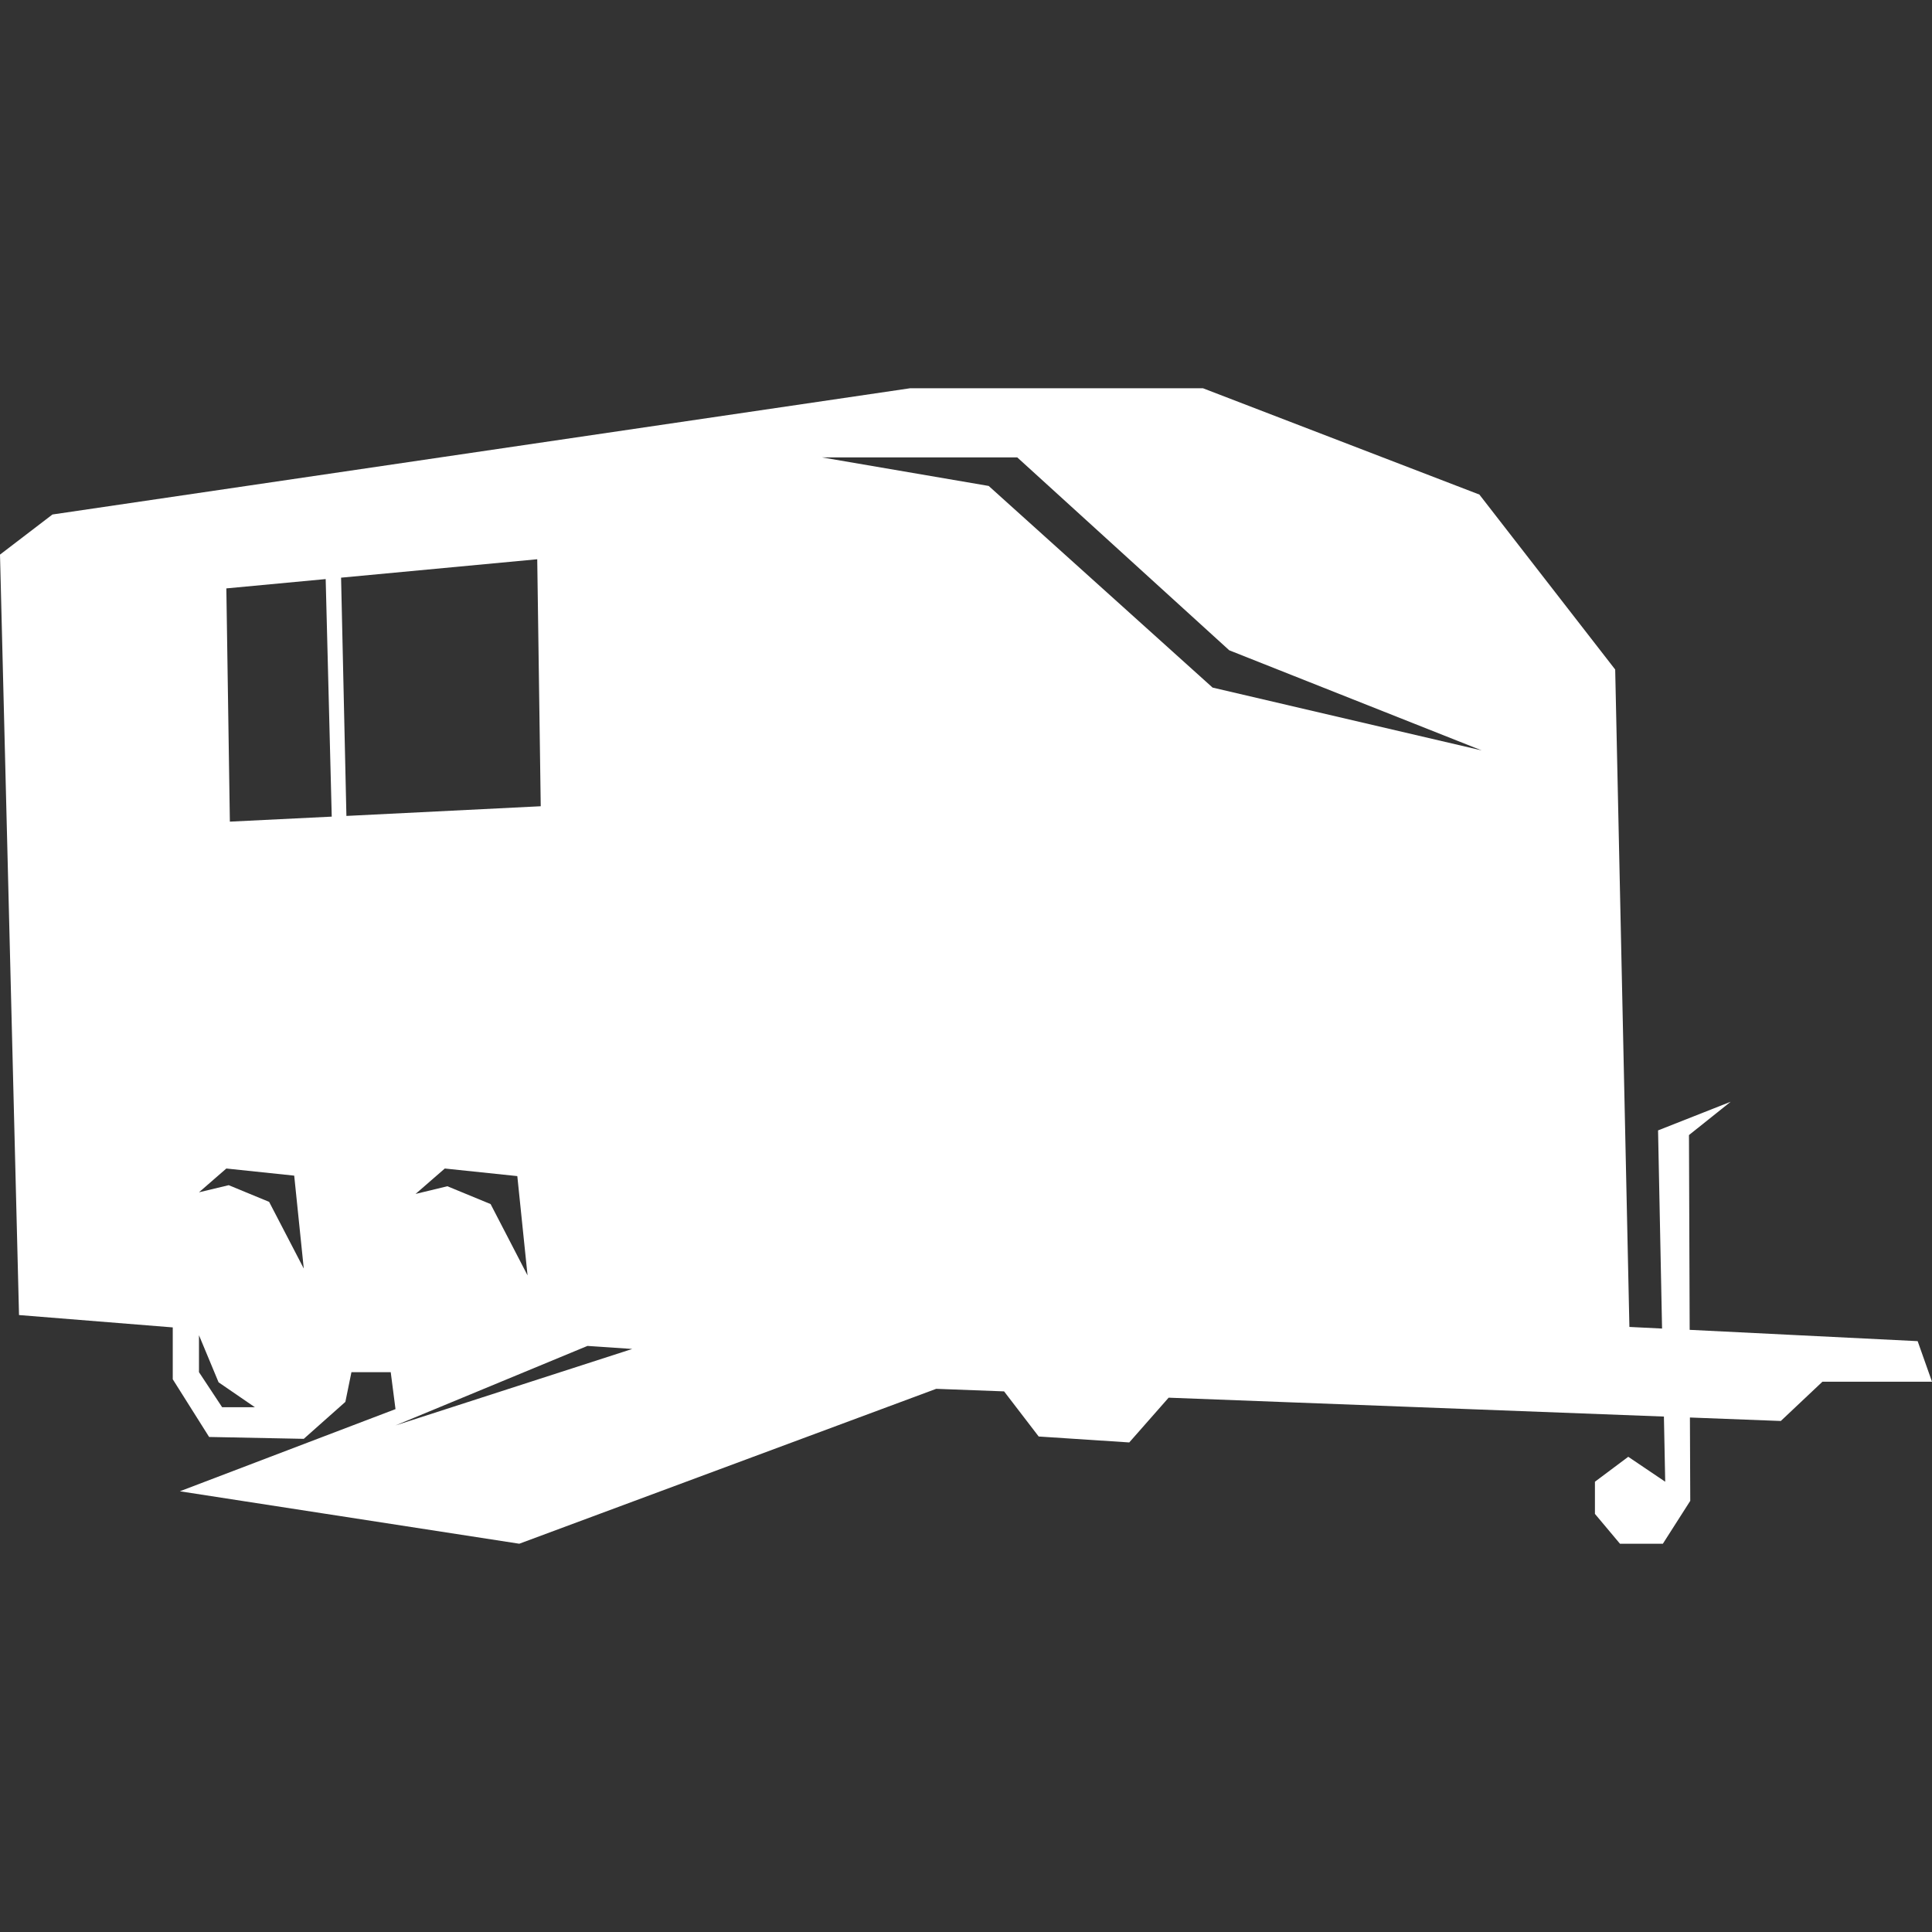 <?xml version="1.0" encoding="UTF-8"?> <svg xmlns="http://www.w3.org/2000/svg" xmlns:xlink="http://www.w3.org/1999/xlink" xmlns:xodm="http://www.corel.com/coreldraw/odm/2003" xml:space="preserve" width="96px" height="96px" version="1.1" style="shape-rendering:geometricPrecision; text-rendering:geometricPrecision; image-rendering:optimizeQuality; fill-rule:evenodd; clip-rule:evenodd" viewBox="0 0 96 96"><rect x="0" y="0" width="96" height="96" fill="#333333" stroke="none"/> <defs> <style type="text/css"> .fil0 {fill:white} </style> </defs> <g id="Слой_x0020_1">  <path class="fil0" d="M17.213 40.543l-0.265 -11.839 9.747 -0.915 0.174 12.273 -9.656 0.481zm23.626 -17.816l8.288 1.419 11.126 10.02 13.373 3.122 -12.545 -4.975 -10.535 -9.586 -9.707 0zm-30.952 43.619l0 1.836 1.152 1.743 1.628 0 -1.806 -1.239 -0.974 -2.34zm5.207 -3.313l-1.721 -3.313 -2.009 -0.829 -1.477 0.354 1.36 -1.182 3.372 0.354 0.475 4.616zm11.12 0.341l-1.836 -3.544 -2.149 -0.886 -1.58 0.382 1.453 -1.263 3.603 0.377 0.509 4.934zm2.977 3.504l-9.539 3.951 11.763 -3.8 -2.224 -0.151zm-17.769 -26.051l-0.175 -11.59 4.936 -0.463 0.301 11.804 -5.062 0.249zm83.865 25.814l-11.328 -0.562 -0.035 -9.678 2.073 -1.656 -3.609 1.424 0.199 9.846 -1.623 -0.08 -0.706 -32.666 -6.748 -8.694 -13.733 -5.282 -14.56 0 -42.611 6.272 -2.606 1.993 0.945 37.786 7.639 0.614 0 2.577 1.807 2.867 4.703 0.093 2.067 -1.836 0.302 -1.477 1.952 0 0.237 1.836 -10.715 4.083 16.866 2.606 20.717 -7.697 3.372 0.127 1.72 2.242 4.5 0.295 1.957 -2.224 24.61 0.938 0.064 3.238 -1.836 -1.239 -1.656 1.239 0 1.598 1.244 1.483 2.132 0 1.361 -2.131 -0.017 -4.141 4.516 0.173 2.068 -1.951 5.445 0 -0.713 -2.016z"></path> </g> </svg> 